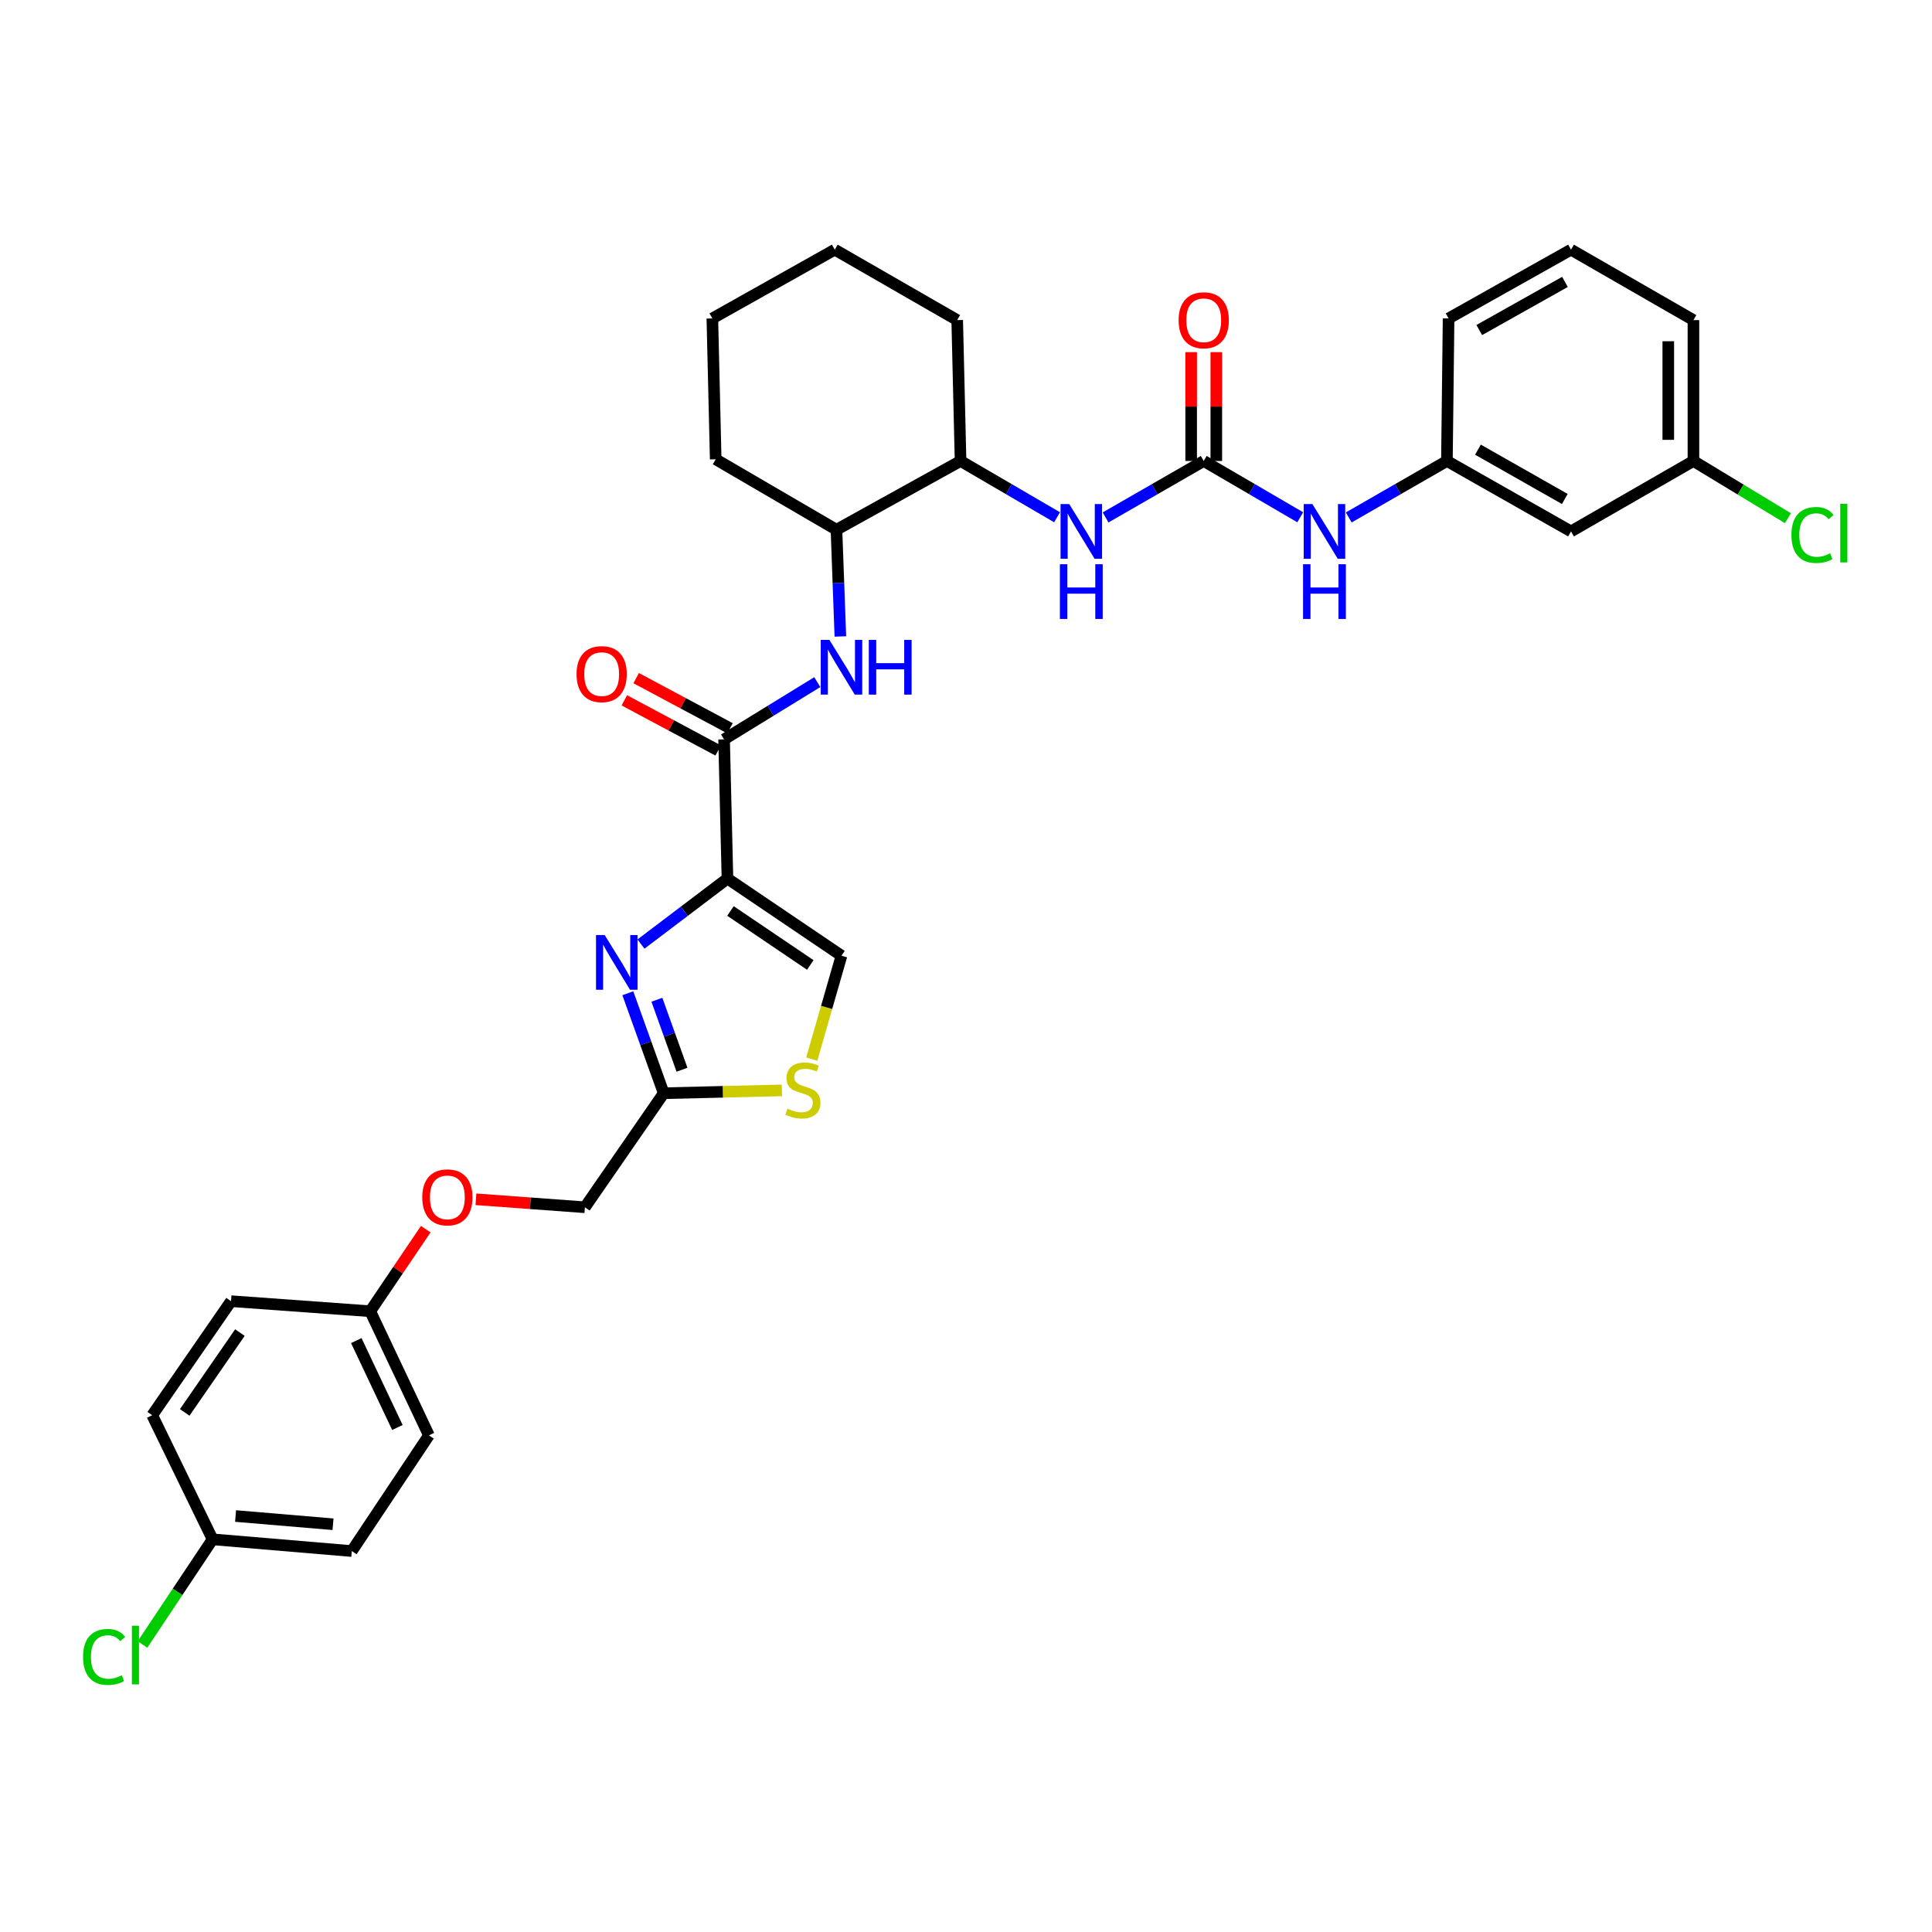 <?xml version='1.0' encoding='iso-8859-1'?>
<svg version='1.1' baseProfile='full'
              xmlns='http://www.w3.org/2000/svg'
                      xmlns:rdkit='http://www.rdkit.org/xml'
                      xmlns:xlink='http://www.w3.org/1999/xlink'
                  xml:space='preserve'
width='1000px' height='1000px' viewBox='0 0 1000 1000'>
<!-- END OF HEADER -->
<rect style='opacity:1.0;fill:#FFFFFF;stroke:none' width='1000' height='1000' x='0' y='0'> </rect>
<path class='bond-0' d='M 572.25,267.825 L 597.649,253.212' style='fill:none;fill-rule:evenodd;stroke:#0000FF;stroke-width:6px;stroke-linecap:butt;stroke-linejoin:miter;stroke-opacity:1' />
<path class='bond-0' d='M 597.649,253.212 L 623.048,238.6' style='fill:none;fill-rule:evenodd;stroke:#000000;stroke-width:6px;stroke-linecap:butt;stroke-linejoin:miter;stroke-opacity:1' />
<path class='bond-1' d='M 547.133,267.736 L 522.159,253.168' style='fill:none;fill-rule:evenodd;stroke:#0000FF;stroke-width:6px;stroke-linecap:butt;stroke-linejoin:miter;stroke-opacity:1' />
<path class='bond-1' d='M 522.159,253.168 L 497.184,238.6' style='fill:none;fill-rule:evenodd;stroke:#000000;stroke-width:6px;stroke-linecap:butt;stroke-linejoin:miter;stroke-opacity:1' />
<path class='bond-2' d='M 623.048,238.6 L 648.022,253.168' style='fill:none;fill-rule:evenodd;stroke:#000000;stroke-width:6px;stroke-linecap:butt;stroke-linejoin:miter;stroke-opacity:1' />
<path class='bond-2' d='M 648.022,253.168 L 672.996,267.736' style='fill:none;fill-rule:evenodd;stroke:#0000FF;stroke-width:6px;stroke-linecap:butt;stroke-linejoin:miter;stroke-opacity:1' />
<path class='bond-3' d='M 629.556,238.6 L 629.556,210.435' style='fill:none;fill-rule:evenodd;stroke:#000000;stroke-width:6px;stroke-linecap:butt;stroke-linejoin:miter;stroke-opacity:1' />
<path class='bond-3' d='M 629.556,210.435 L 629.556,182.271' style='fill:none;fill-rule:evenodd;stroke:#FF0000;stroke-width:6px;stroke-linecap:butt;stroke-linejoin:miter;stroke-opacity:1' />
<path class='bond-3' d='M 616.539,238.6 L 616.539,210.435' style='fill:none;fill-rule:evenodd;stroke:#000000;stroke-width:6px;stroke-linecap:butt;stroke-linejoin:miter;stroke-opacity:1' />
<path class='bond-3' d='M 616.539,210.435 L 616.539,182.271' style='fill:none;fill-rule:evenodd;stroke:#FF0000;stroke-width:6px;stroke-linecap:butt;stroke-linejoin:miter;stroke-opacity:1' />
<path class='bond-4' d='M 698.113,267.826 L 723.516,253.213' style='fill:none;fill-rule:evenodd;stroke:#0000FF;stroke-width:6px;stroke-linecap:butt;stroke-linejoin:miter;stroke-opacity:1' />
<path class='bond-4' d='M 723.516,253.213 L 748.918,238.6' style='fill:none;fill-rule:evenodd;stroke:#000000;stroke-width:6px;stroke-linecap:butt;stroke-linejoin:miter;stroke-opacity:1' />
<path class='bond-5' d='M 813.151,275.056 L 748.918,238.6' style='fill:none;fill-rule:evenodd;stroke:#000000;stroke-width:6px;stroke-linecap:butt;stroke-linejoin:miter;stroke-opacity:1' />
<path class='bond-5' d='M 809.942,258.266 L 764.978,232.747' style='fill:none;fill-rule:evenodd;stroke:#000000;stroke-width:6px;stroke-linecap:butt;stroke-linejoin:miter;stroke-opacity:1' />
<path class='bond-6' d='M 813.151,275.056 L 876.517,238.6' style='fill:none;fill-rule:evenodd;stroke:#000000;stroke-width:6px;stroke-linecap:butt;stroke-linejoin:miter;stroke-opacity:1' />
<path class='bond-7' d='M 748.918,238.6 L 749.786,164.82' style='fill:none;fill-rule:evenodd;stroke:#000000;stroke-width:6px;stroke-linecap:butt;stroke-linejoin:miter;stroke-opacity:1' />
<path class='bond-8' d='M 432.951,274.188 L 370.446,237.732' style='fill:none;fill-rule:evenodd;stroke:#000000;stroke-width:6px;stroke-linecap:butt;stroke-linejoin:miter;stroke-opacity:1' />
<path class='bond-9' d='M 432.951,274.188 L 497.184,238.6' style='fill:none;fill-rule:evenodd;stroke:#000000;stroke-width:6px;stroke-linecap:butt;stroke-linejoin:miter;stroke-opacity:1' />
<path class='bond-10' d='M 432.951,274.188 L 433.961,301.809' style='fill:none;fill-rule:evenodd;stroke:#000000;stroke-width:6px;stroke-linecap:butt;stroke-linejoin:miter;stroke-opacity:1' />
<path class='bond-10' d='M 433.961,301.809 L 434.971,329.43' style='fill:none;fill-rule:evenodd;stroke:#0000FF;stroke-width:6px;stroke-linecap:butt;stroke-linejoin:miter;stroke-opacity:1' />
<path class='bond-11' d='M 374.785,382.695 L 398.908,367.878' style='fill:none;fill-rule:evenodd;stroke:#000000;stroke-width:6px;stroke-linecap:butt;stroke-linejoin:miter;stroke-opacity:1' />
<path class='bond-11' d='M 398.908,367.878 L 423.032,353.062' style='fill:none;fill-rule:evenodd;stroke:#0000FF;stroke-width:6px;stroke-linecap:butt;stroke-linejoin:miter;stroke-opacity:1' />
<path class='bond-12' d='M 377.852,376.954 L 353.567,363.98' style='fill:none;fill-rule:evenodd;stroke:#000000;stroke-width:6px;stroke-linecap:butt;stroke-linejoin:miter;stroke-opacity:1' />
<path class='bond-12' d='M 353.567,363.98 L 329.283,351.006' style='fill:none;fill-rule:evenodd;stroke:#FF0000;stroke-width:6px;stroke-linecap:butt;stroke-linejoin:miter;stroke-opacity:1' />
<path class='bond-12' d='M 371.718,388.435 L 347.433,375.461' style='fill:none;fill-rule:evenodd;stroke:#000000;stroke-width:6px;stroke-linecap:butt;stroke-linejoin:miter;stroke-opacity:1' />
<path class='bond-12' d='M 347.433,375.461 L 323.149,362.488' style='fill:none;fill-rule:evenodd;stroke:#FF0000;stroke-width:6px;stroke-linecap:butt;stroke-linejoin:miter;stroke-opacity:1' />
<path class='bond-13' d='M 374.785,382.695 L 376.528,454.746' style='fill:none;fill-rule:evenodd;stroke:#000000;stroke-width:6px;stroke-linecap:butt;stroke-linejoin:miter;stroke-opacity:1' />
<path class='bond-14' d='M 370.446,237.732 L 368.71,164.82' style='fill:none;fill-rule:evenodd;stroke:#000000;stroke-width:6px;stroke-linecap:butt;stroke-linejoin:miter;stroke-opacity:1' />
<path class='bond-15' d='M 246.343,620.751 L 274.542,622.817' style='fill:none;fill-rule:evenodd;stroke:#FF0000;stroke-width:6px;stroke-linecap:butt;stroke-linejoin:miter;stroke-opacity:1' />
<path class='bond-15' d='M 274.542,622.817 L 302.741,624.882' style='fill:none;fill-rule:evenodd;stroke:#000000;stroke-width:6px;stroke-linecap:butt;stroke-linejoin:miter;stroke-opacity:1' />
<path class='bond-16' d='M 220.369,636.21 L 206,657.452' style='fill:none;fill-rule:evenodd;stroke:#FF0000;stroke-width:6px;stroke-linecap:butt;stroke-linejoin:miter;stroke-opacity:1' />
<path class='bond-16' d='M 206,657.452 L 191.631,678.695' style='fill:none;fill-rule:evenodd;stroke:#000000;stroke-width:6px;stroke-linecap:butt;stroke-linejoin:miter;stroke-opacity:1' />
<path class='bond-17' d='M 302.741,624.882 L 343.536,565.856' style='fill:none;fill-rule:evenodd;stroke:#000000;stroke-width:6px;stroke-linecap:butt;stroke-linejoin:miter;stroke-opacity:1' />
<path class='bond-18' d='M 420.167,548.187 L 427.861,521.43' style='fill:none;fill-rule:evenodd;stroke:#CCCC00;stroke-width:6px;stroke-linecap:butt;stroke-linejoin:miter;stroke-opacity:1' />
<path class='bond-18' d='M 427.861,521.43 L 435.554,494.673' style='fill:none;fill-rule:evenodd;stroke:#000000;stroke-width:6px;stroke-linecap:butt;stroke-linejoin:miter;stroke-opacity:1' />
<path class='bond-19' d='M 404.705,564.376 L 374.121,565.116' style='fill:none;fill-rule:evenodd;stroke:#CCCC00;stroke-width:6px;stroke-linecap:butt;stroke-linejoin:miter;stroke-opacity:1' />
<path class='bond-19' d='M 374.121,565.116 L 343.536,565.856' style='fill:none;fill-rule:evenodd;stroke:#000000;stroke-width:6px;stroke-linecap:butt;stroke-linejoin:miter;stroke-opacity:1' />
<path class='bond-20' d='M 435.554,494.673 L 376.528,454.746' style='fill:none;fill-rule:evenodd;stroke:#000000;stroke-width:6px;stroke-linecap:butt;stroke-linejoin:miter;stroke-opacity:1' />
<path class='bond-20' d='M 419.407,499.466 L 378.089,471.517' style='fill:none;fill-rule:evenodd;stroke:#000000;stroke-width:6px;stroke-linecap:butt;stroke-linejoin:miter;stroke-opacity:1' />
<path class='bond-21' d='M 110.034,796.755 L 91.89,823.972' style='fill:none;fill-rule:evenodd;stroke:#000000;stroke-width:6px;stroke-linecap:butt;stroke-linejoin:miter;stroke-opacity:1' />
<path class='bond-21' d='M 91.89,823.972 L 73.746,851.189' style='fill:none;fill-rule:evenodd;stroke:#00CC00;stroke-width:6px;stroke-linecap:butt;stroke-linejoin:miter;stroke-opacity:1' />
<path class='bond-22' d='M 110.034,796.755 L 182.085,802.829' style='fill:none;fill-rule:evenodd;stroke:#000000;stroke-width:6px;stroke-linecap:butt;stroke-linejoin:miter;stroke-opacity:1' />
<path class='bond-22' d='M 121.935,784.694 L 172.371,788.947' style='fill:none;fill-rule:evenodd;stroke:#000000;stroke-width:6px;stroke-linecap:butt;stroke-linejoin:miter;stroke-opacity:1' />
<path class='bond-23' d='M 110.034,796.755 L 78.785,732.514' style='fill:none;fill-rule:evenodd;stroke:#000000;stroke-width:6px;stroke-linecap:butt;stroke-linejoin:miter;stroke-opacity:1' />
<path class='bond-24' d='M 191.631,678.695 L 119.587,673.488' style='fill:none;fill-rule:evenodd;stroke:#000000;stroke-width:6px;stroke-linecap:butt;stroke-linejoin:miter;stroke-opacity:1' />
<path class='bond-25' d='M 191.631,678.695 L 222.012,742.935' style='fill:none;fill-rule:evenodd;stroke:#000000;stroke-width:6px;stroke-linecap:butt;stroke-linejoin:miter;stroke-opacity:1' />
<path class='bond-25' d='M 184.421,693.896 L 205.687,738.864' style='fill:none;fill-rule:evenodd;stroke:#000000;stroke-width:6px;stroke-linecap:butt;stroke-linejoin:miter;stroke-opacity:1' />
<path class='bond-26' d='M 182.085,802.829 L 222.012,742.935' style='fill:none;fill-rule:evenodd;stroke:#000000;stroke-width:6px;stroke-linecap:butt;stroke-linejoin:miter;stroke-opacity:1' />
<path class='bond-27' d='M 78.785,732.514 L 119.587,673.488' style='fill:none;fill-rule:evenodd;stroke:#000000;stroke-width:6px;stroke-linecap:butt;stroke-linejoin:miter;stroke-opacity:1' />
<path class='bond-27' d='M 95.614,731.062 L 124.175,689.743' style='fill:none;fill-rule:evenodd;stroke:#000000;stroke-width:6px;stroke-linecap:butt;stroke-linejoin:miter;stroke-opacity:1' />
<path class='bond-28' d='M 376.528,454.746 L 354.151,471.696' style='fill:none;fill-rule:evenodd;stroke:#000000;stroke-width:6px;stroke-linecap:butt;stroke-linejoin:miter;stroke-opacity:1' />
<path class='bond-28' d='M 354.151,471.696 L 331.774,488.647' style='fill:none;fill-rule:evenodd;stroke:#0000FF;stroke-width:6px;stroke-linecap:butt;stroke-linejoin:miter;stroke-opacity:1' />
<path class='bond-29' d='M 324.964,514.102 L 334.25,539.979' style='fill:none;fill-rule:evenodd;stroke:#0000FF;stroke-width:6px;stroke-linecap:butt;stroke-linejoin:miter;stroke-opacity:1' />
<path class='bond-29' d='M 334.25,539.979 L 343.536,565.856' style='fill:none;fill-rule:evenodd;stroke:#000000;stroke-width:6px;stroke-linecap:butt;stroke-linejoin:miter;stroke-opacity:1' />
<path class='bond-29' d='M 340.002,517.469 L 346.502,535.582' style='fill:none;fill-rule:evenodd;stroke:#0000FF;stroke-width:6px;stroke-linecap:butt;stroke-linejoin:miter;stroke-opacity:1' />
<path class='bond-29' d='M 346.502,535.582 L 353.003,553.696' style='fill:none;fill-rule:evenodd;stroke:#000000;stroke-width:6px;stroke-linecap:butt;stroke-linejoin:miter;stroke-opacity:1' />
<path class='bond-30' d='M 497.184,238.6 L 495.449,165.688' style='fill:none;fill-rule:evenodd;stroke:#000000;stroke-width:6px;stroke-linecap:butt;stroke-linejoin:miter;stroke-opacity:1' />
<path class='bond-31' d='M 368.71,164.82 L 432.076,129.225' style='fill:none;fill-rule:evenodd;stroke:#000000;stroke-width:6px;stroke-linecap:butt;stroke-linejoin:miter;stroke-opacity:1' />
<path class='bond-32' d='M 495.449,165.688 L 432.076,129.225' style='fill:none;fill-rule:evenodd;stroke:#000000;stroke-width:6px;stroke-linecap:butt;stroke-linejoin:miter;stroke-opacity:1' />
<path class='bond-33' d='M 876.517,238.6 L 900.971,253.41' style='fill:none;fill-rule:evenodd;stroke:#000000;stroke-width:6px;stroke-linecap:butt;stroke-linejoin:miter;stroke-opacity:1' />
<path class='bond-33' d='M 900.971,253.41 L 925.426,268.219' style='fill:none;fill-rule:evenodd;stroke:#00CC00;stroke-width:6px;stroke-linecap:butt;stroke-linejoin:miter;stroke-opacity:1' />
<path class='bond-34' d='M 876.517,238.6 L 876.517,165.688' style='fill:none;fill-rule:evenodd;stroke:#000000;stroke-width:6px;stroke-linecap:butt;stroke-linejoin:miter;stroke-opacity:1' />
<path class='bond-34' d='M 863.5,227.663 L 863.5,176.625' style='fill:none;fill-rule:evenodd;stroke:#000000;stroke-width:6px;stroke-linecap:butt;stroke-linejoin:miter;stroke-opacity:1' />
<path class='bond-35' d='M 813.151,129.225 L 749.786,164.82' style='fill:none;fill-rule:evenodd;stroke:#000000;stroke-width:6px;stroke-linecap:butt;stroke-linejoin:miter;stroke-opacity:1' />
<path class='bond-35' d='M 810.022,145.914 L 765.666,170.83' style='fill:none;fill-rule:evenodd;stroke:#000000;stroke-width:6px;stroke-linecap:butt;stroke-linejoin:miter;stroke-opacity:1' />
<path class='bond-36' d='M 813.151,129.225 L 876.517,165.688' style='fill:none;fill-rule:evenodd;stroke:#000000;stroke-width:6px;stroke-linecap:butt;stroke-linejoin:miter;stroke-opacity:1' />
<path  class='atom-0' d='M 553.422 260.896
L 562.702 275.896
Q 563.622 277.376, 565.102 280.056
Q 566.582 282.736, 566.662 282.896
L 566.662 260.896
L 570.422 260.896
L 570.422 289.216
L 566.542 289.216
L 556.582 272.816
Q 555.422 270.896, 554.182 268.696
Q 552.982 266.496, 552.622 265.816
L 552.622 289.216
L 548.942 289.216
L 548.942 260.896
L 553.422 260.896
' fill='#0000FF'/>
<path  class='atom-0' d='M 548.602 292.048
L 552.442 292.048
L 552.442 304.088
L 566.922 304.088
L 566.922 292.048
L 570.762 292.048
L 570.762 320.368
L 566.922 320.368
L 566.922 307.288
L 552.442 307.288
L 552.442 320.368
L 548.602 320.368
L 548.602 292.048
' fill='#0000FF'/>
<path  class='atom-2' d='M 679.285 260.896
L 688.565 275.896
Q 689.485 277.376, 690.965 280.056
Q 692.445 282.736, 692.525 282.896
L 692.525 260.896
L 696.285 260.896
L 696.285 289.216
L 692.405 289.216
L 682.445 272.816
Q 681.285 270.896, 680.045 268.696
Q 678.845 266.496, 678.485 265.816
L 678.485 289.216
L 674.805 289.216
L 674.805 260.896
L 679.285 260.896
' fill='#0000FF'/>
<path  class='atom-2' d='M 674.465 292.048
L 678.305 292.048
L 678.305 304.088
L 692.785 304.088
L 692.785 292.048
L 696.625 292.048
L 696.625 320.368
L 692.785 320.368
L 692.785 307.288
L 678.305 307.288
L 678.305 320.368
L 674.465 320.368
L 674.465 292.048
' fill='#0000FF'/>
<path  class='atom-3' d='M 610.048 165.768
Q 610.048 158.968, 613.408 155.168
Q 616.768 151.368, 623.048 151.368
Q 629.328 151.368, 632.688 155.168
Q 636.048 158.968, 636.048 165.768
Q 636.048 172.648, 632.648 176.568
Q 629.248 180.448, 623.048 180.448
Q 616.808 180.448, 613.408 176.568
Q 610.048 172.688, 610.048 165.768
M 623.048 177.248
Q 627.368 177.248, 629.688 174.368
Q 632.048 171.448, 632.048 165.768
Q 632.048 160.208, 629.688 157.408
Q 627.368 154.568, 623.048 154.568
Q 618.728 154.568, 616.368 157.368
Q 614.048 160.168, 614.048 165.768
Q 614.048 171.488, 616.368 174.368
Q 618.728 177.248, 623.048 177.248
' fill='#FF0000'/>
<path  class='atom-8' d='M 429.294 331.211
L 438.574 346.211
Q 439.494 347.691, 440.974 350.371
Q 442.454 353.051, 442.534 353.211
L 442.534 331.211
L 446.294 331.211
L 446.294 359.531
L 442.414 359.531
L 432.454 343.131
Q 431.294 341.211, 430.054 339.011
Q 428.854 336.811, 428.494 336.131
L 428.494 359.531
L 424.814 359.531
L 424.814 331.211
L 429.294 331.211
' fill='#0000FF'/>
<path  class='atom-8' d='M 449.694 331.211
L 453.534 331.211
L 453.534 343.251
L 468.014 343.251
L 468.014 331.211
L 471.854 331.211
L 471.854 359.531
L 468.014 359.531
L 468.014 346.451
L 453.534 346.451
L 453.534 359.531
L 449.694 359.531
L 449.694 331.211
' fill='#0000FF'/>
<path  class='atom-9' d='M 298.42 348.922
Q 298.42 342.122, 301.78 338.322
Q 305.14 334.522, 311.42 334.522
Q 317.7 334.522, 321.06 338.322
Q 324.42 342.122, 324.42 348.922
Q 324.42 355.802, 321.02 359.722
Q 317.62 363.602, 311.42 363.602
Q 305.18 363.602, 301.78 359.722
Q 298.42 355.842, 298.42 348.922
M 311.42 360.402
Q 315.74 360.402, 318.06 357.522
Q 320.42 354.602, 320.42 348.922
Q 320.42 343.362, 318.06 340.562
Q 315.74 337.722, 311.42 337.722
Q 307.1 337.722, 304.74 340.522
Q 302.42 343.322, 302.42 348.922
Q 302.42 354.642, 304.74 357.522
Q 307.1 360.402, 311.42 360.402
' fill='#FF0000'/>
<path  class='atom-11' d='M 218.558 619.748
Q 218.558 612.948, 221.918 609.148
Q 225.278 605.348, 231.558 605.348
Q 237.838 605.348, 241.198 609.148
Q 244.558 612.948, 244.558 619.748
Q 244.558 626.628, 241.158 630.548
Q 237.758 634.428, 231.558 634.428
Q 225.318 634.428, 221.918 630.548
Q 218.558 626.668, 218.558 619.748
M 231.558 631.228
Q 235.878 631.228, 238.198 628.348
Q 240.558 625.428, 240.558 619.748
Q 240.558 614.188, 238.198 611.388
Q 235.878 608.548, 231.558 608.548
Q 227.238 608.548, 224.878 611.348
Q 222.558 614.148, 222.558 619.748
Q 222.558 625.468, 224.878 628.348
Q 227.238 631.228, 231.558 631.228
' fill='#FF0000'/>
<path  class='atom-13' d='M 407.587 573.833
Q 407.907 573.953, 409.227 574.513
Q 410.547 575.073, 411.987 575.433
Q 413.467 575.753, 414.907 575.753
Q 417.587 575.753, 419.147 574.473
Q 420.707 573.153, 420.707 570.873
Q 420.707 569.313, 419.907 568.353
Q 419.147 567.393, 417.947 566.873
Q 416.747 566.353, 414.747 565.753
Q 412.227 564.993, 410.707 564.273
Q 409.227 563.553, 408.147 562.033
Q 407.107 560.513, 407.107 557.953
Q 407.107 554.393, 409.507 552.193
Q 411.947 549.993, 416.747 549.993
Q 420.027 549.993, 423.747 551.553
L 422.827 554.633
Q 419.427 553.233, 416.867 553.233
Q 414.107 553.233, 412.587 554.393
Q 411.067 555.513, 411.107 557.473
Q 411.107 558.993, 411.867 559.913
Q 412.667 560.833, 413.787 561.353
Q 414.947 561.873, 416.867 562.473
Q 419.427 563.273, 420.947 564.073
Q 422.467 564.873, 423.547 566.513
Q 424.667 568.113, 424.667 570.873
Q 424.667 574.793, 422.027 576.913
Q 419.427 578.993, 415.067 578.993
Q 412.547 578.993, 410.627 578.433
Q 408.747 577.913, 406.507 576.993
L 407.587 573.833
' fill='#CCCC00'/>
<path  class='atom-17' d='M 42.987 857.629
Q 42.987 850.589, 46.267 846.909
Q 49.587 843.189, 55.867 843.189
Q 61.707 843.189, 64.827 847.309
L 62.187 849.469
Q 59.907 846.469, 55.867 846.469
Q 51.587 846.469, 49.307 849.349
Q 47.067 852.189, 47.067 857.629
Q 47.067 863.229, 49.387 866.109
Q 51.747 868.989, 56.307 868.989
Q 59.427 868.989, 63.067 867.109
L 64.187 870.109
Q 62.707 871.069, 60.467 871.629
Q 58.227 872.189, 55.747 872.189
Q 49.587 872.189, 46.267 868.429
Q 42.987 864.669, 42.987 857.629
' fill='#00CC00'/>
<path  class='atom-17' d='M 68.267 841.469
L 71.947 841.469
L 71.947 871.829
L 68.267 871.829
L 68.267 841.469
' fill='#00CC00'/>
<path  class='atom-23' d='M 312.977 483.984
L 322.257 498.984
Q 323.177 500.464, 324.657 503.144
Q 326.137 505.824, 326.217 505.984
L 326.217 483.984
L 329.977 483.984
L 329.977 512.304
L 326.097 512.304
L 316.137 495.904
Q 314.977 493.984, 313.737 491.784
Q 312.537 489.584, 312.177 488.904
L 312.177 512.304
L 308.497 512.304
L 308.497 483.984
L 312.977 483.984
' fill='#0000FF'/>
<path  class='atom-30' d='M 927.227 276.903
Q 927.227 269.863, 930.507 266.183
Q 933.827 262.463, 940.107 262.463
Q 945.947 262.463, 949.067 266.583
L 946.427 268.743
Q 944.147 265.743, 940.107 265.743
Q 935.827 265.743, 933.547 268.623
Q 931.307 271.463, 931.307 276.903
Q 931.307 282.503, 933.627 285.383
Q 935.987 288.263, 940.547 288.263
Q 943.667 288.263, 947.307 286.383
L 948.427 289.383
Q 946.947 290.343, 944.707 290.903
Q 942.467 291.463, 939.987 291.463
Q 933.827 291.463, 930.507 287.703
Q 927.227 283.943, 927.227 276.903
' fill='#00CC00'/>
<path  class='atom-30' d='M 952.507 260.743
L 956.187 260.743
L 956.187 291.103
L 952.507 291.103
L 952.507 260.743
' fill='#00CC00'/>
</svg>
